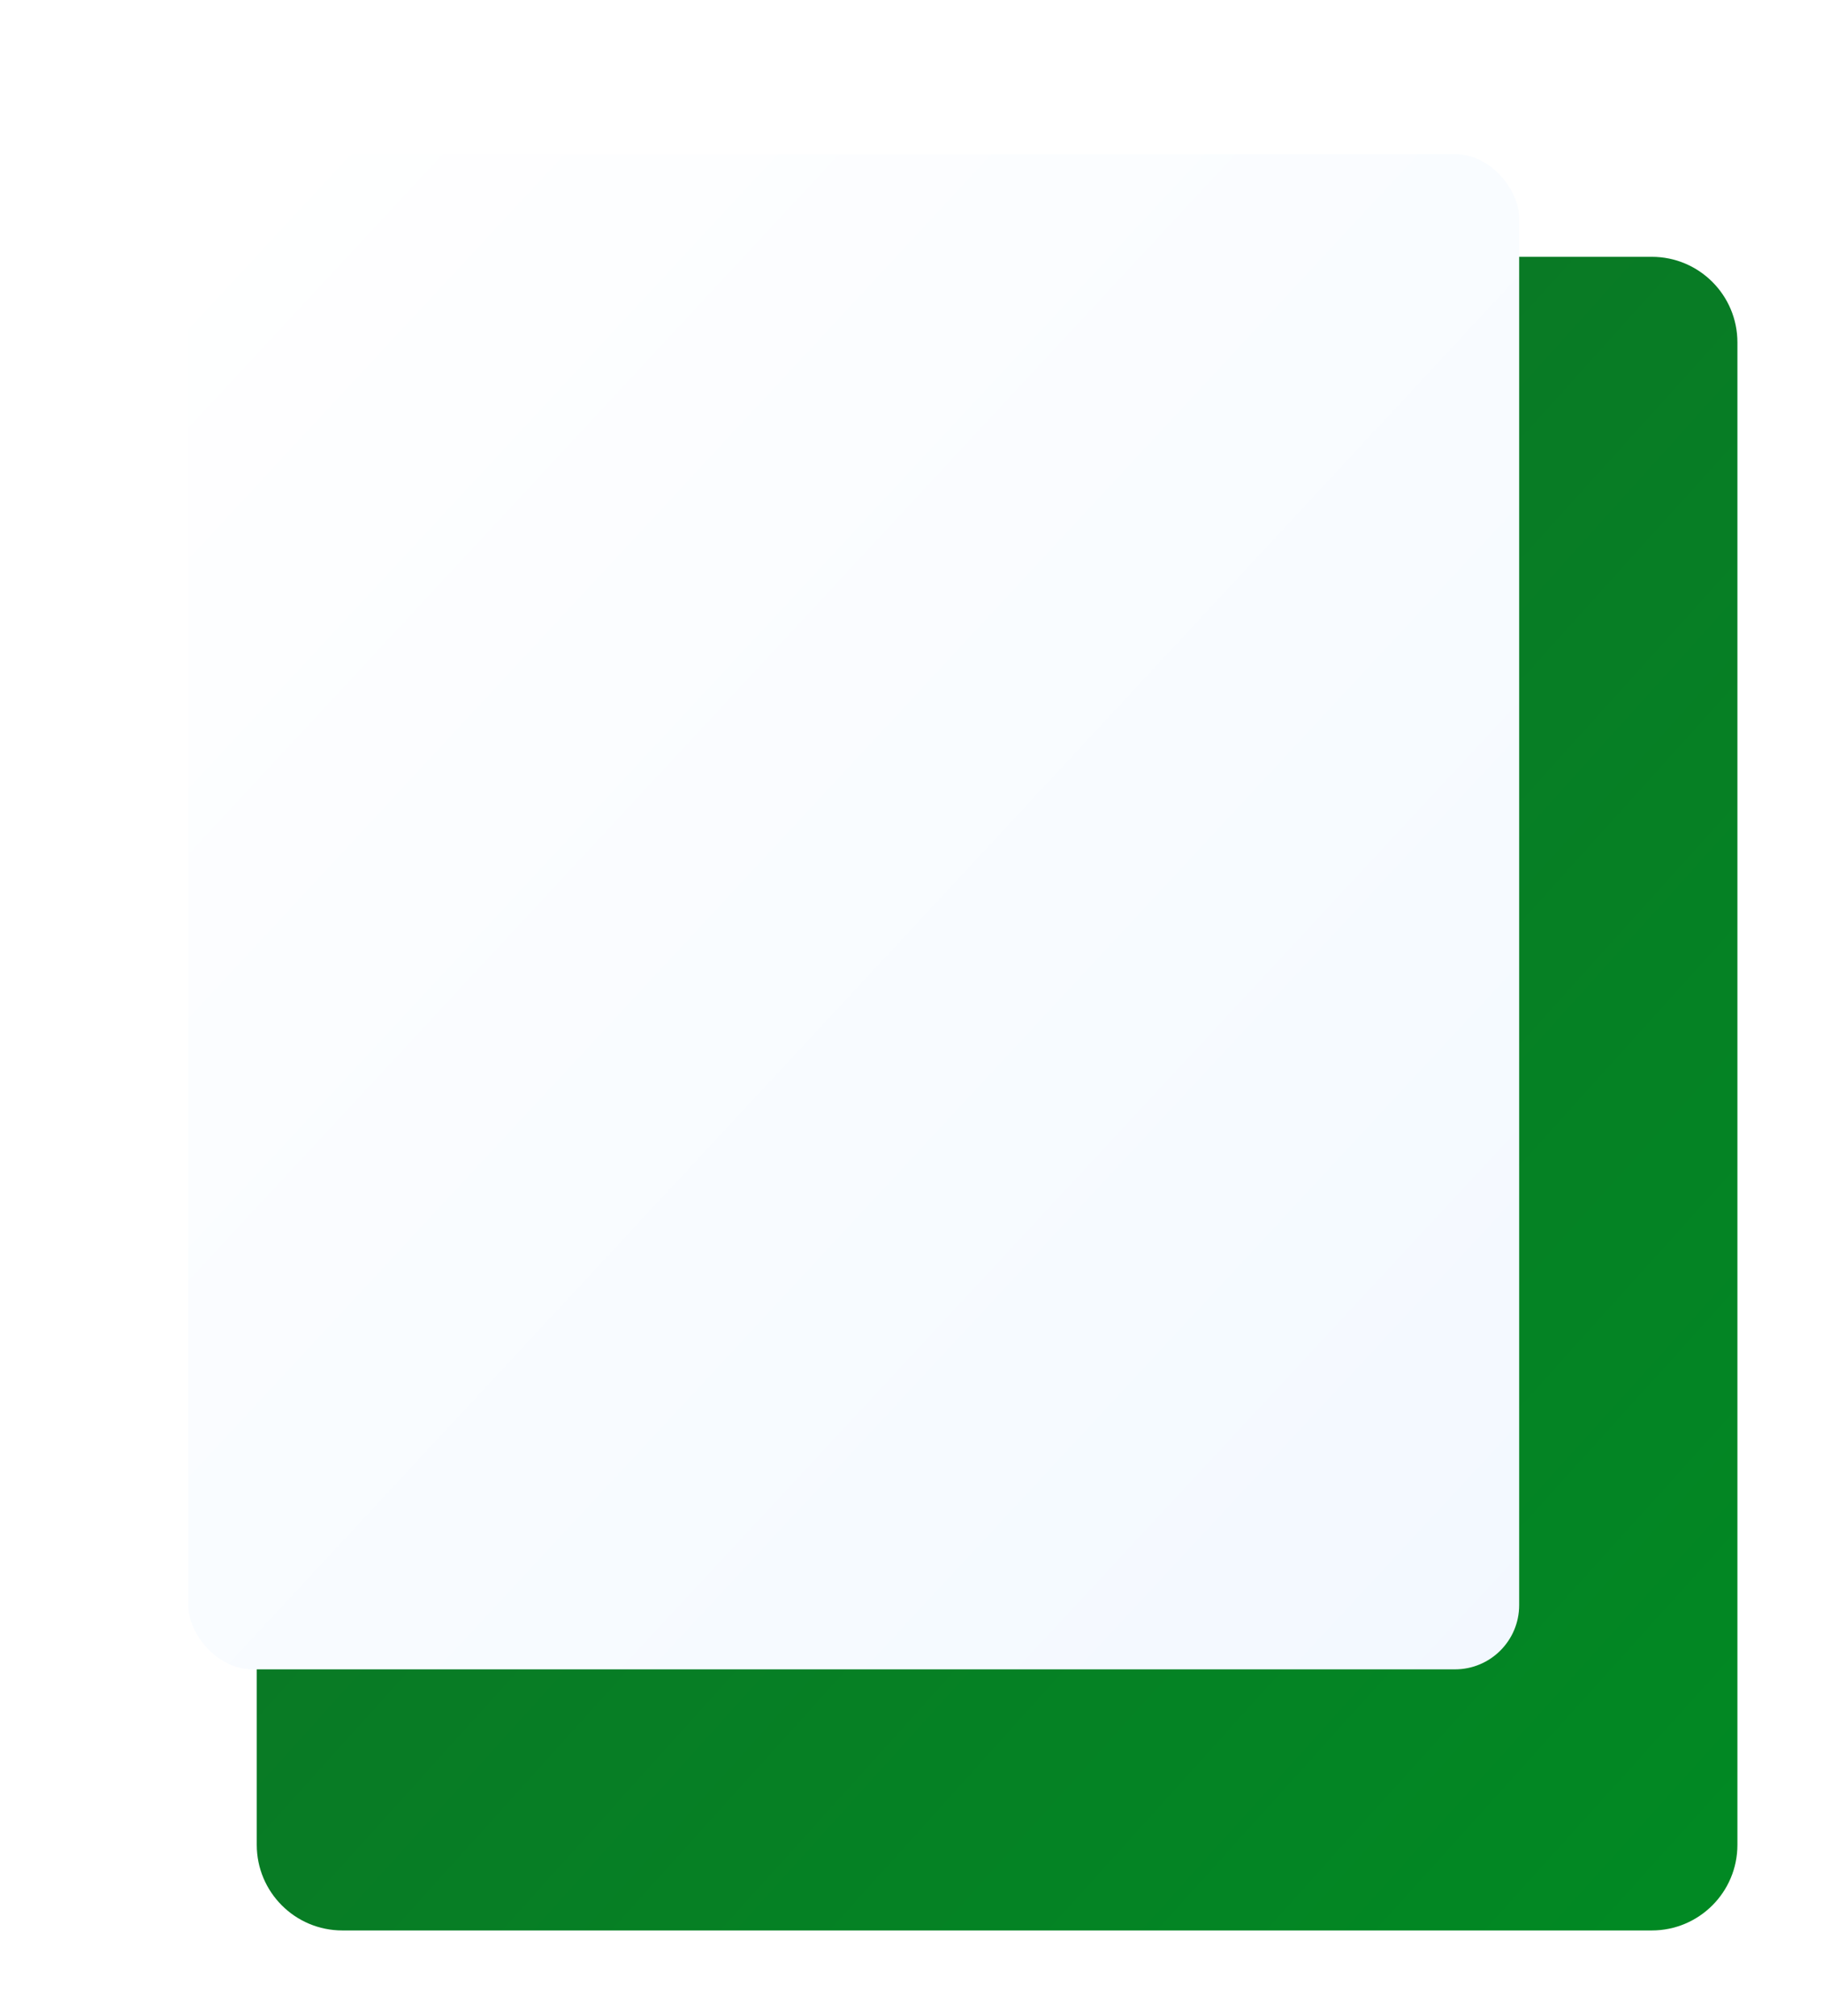 <?xml version="1.0" encoding="UTF-8"?> <svg xmlns="http://www.w3.org/2000/svg" width="426" height="471" viewBox="0 0 426 471" fill="none"> <g filter="url(#filter0_di_498_80)"> <path d="M26 35C26 23.954 34.954 15 46 15H352C363.046 15 372 23.954 372 35V386C372 397.046 363.046 406 352 406H46C34.954 406 26 397.046 26 386V35Z" fill="url(#paint0_linear_498_80)"></path> </g> <g filter="url(#filter1_i_498_80)"> <rect x="44" y="32" width="311" height="354" rx="15" fill="url(#paint1_linear_498_80)"></rect> </g> <defs> <filter id="filter0_di_498_80" x="0" y="0" width="426" height="471" filterUnits="userSpaceOnUse" color-interpolation-filters="sRGB"> <feFlood flood-opacity="0" result="BackgroundImageFix"></feFlood> <feColorMatrix in="SourceAlpha" type="matrix" values="0 0 0 0 0 0 0 0 0 0 0 0 0 0 0 0 0 0 127 0" result="hardAlpha"></feColorMatrix> <feOffset dx="14" dy="25"></feOffset> <feGaussianBlur stdDeviation="20"></feGaussianBlur> <feComposite in2="hardAlpha" operator="out"></feComposite> <feColorMatrix type="matrix" values="0 0 0 0 0.059 0 0 0 0 0.435 0 0 0 0 0.153 0 0 0 0.25 0"></feColorMatrix> <feBlend mode="normal" in2="BackgroundImageFix" result="effect1_dropShadow_498_80"></feBlend> <feBlend mode="normal" in="SourceGraphic" in2="effect1_dropShadow_498_80" result="shape"></feBlend> <feColorMatrix in="SourceAlpha" type="matrix" values="0 0 0 0 0 0 0 0 0 0 0 0 0 0 0 0 0 0 127 0" result="hardAlpha"></feColorMatrix> <feOffset dx="20" dy="20"></feOffset> <feComposite in2="hardAlpha" operator="arithmetic" k2="-1" k3="1"></feComposite> <feColorMatrix type="matrix" values="0 0 0 0 0.13 0 0 0 0 0.55 0 0 0 0 0.235 0 0 0 1 0"></feColorMatrix> <feBlend mode="normal" in2="shape" result="effect2_innerShadow_498_80"></feBlend> </filter> <filter id="filter1_i_498_80" x="44" y="32" width="311" height="358" filterUnits="userSpaceOnUse" color-interpolation-filters="sRGB"> <feFlood flood-opacity="0" result="BackgroundImageFix"></feFlood> <feBlend mode="normal" in="SourceGraphic" in2="BackgroundImageFix" result="shape"></feBlend> <feColorMatrix in="SourceAlpha" type="matrix" values="0 0 0 0 0 0 0 0 0 0 0 0 0 0 0 0 0 0 127 0" result="hardAlpha"></feColorMatrix> <feOffset dy="4"></feOffset> <feGaussianBlur stdDeviation="2"></feGaussianBlur> <feComposite in2="hardAlpha" operator="arithmetic" k2="-1" k3="1"></feComposite> <feColorMatrix type="matrix" values="0 0 0 0 0.714 0 0 0 0 0.788 0 0 0 0 0.837 0 0 0 1 0"></feColorMatrix> <feBlend mode="normal" in2="shape" result="effect1_innerShadow_498_80"></feBlend> </filter> <linearGradient id="paint0_linear_498_80" x1="26" y1="31.367" x2="391.501" y2="361.208" gradientUnits="userSpaceOnUse"> <stop stop-color="#0F6F27"></stop> <stop offset="1" stop-color="#018923"></stop> </linearGradient> <linearGradient id="paint1_linear_498_80" x1="51.484" y1="18.749" x2="408.892" y2="351.017" gradientUnits="userSpaceOnUse"> <stop offset="0.027" stop-color="white"></stop> <stop offset="1" stop-color="#F2F8FF"></stop> </linearGradient> </defs> </svg> 